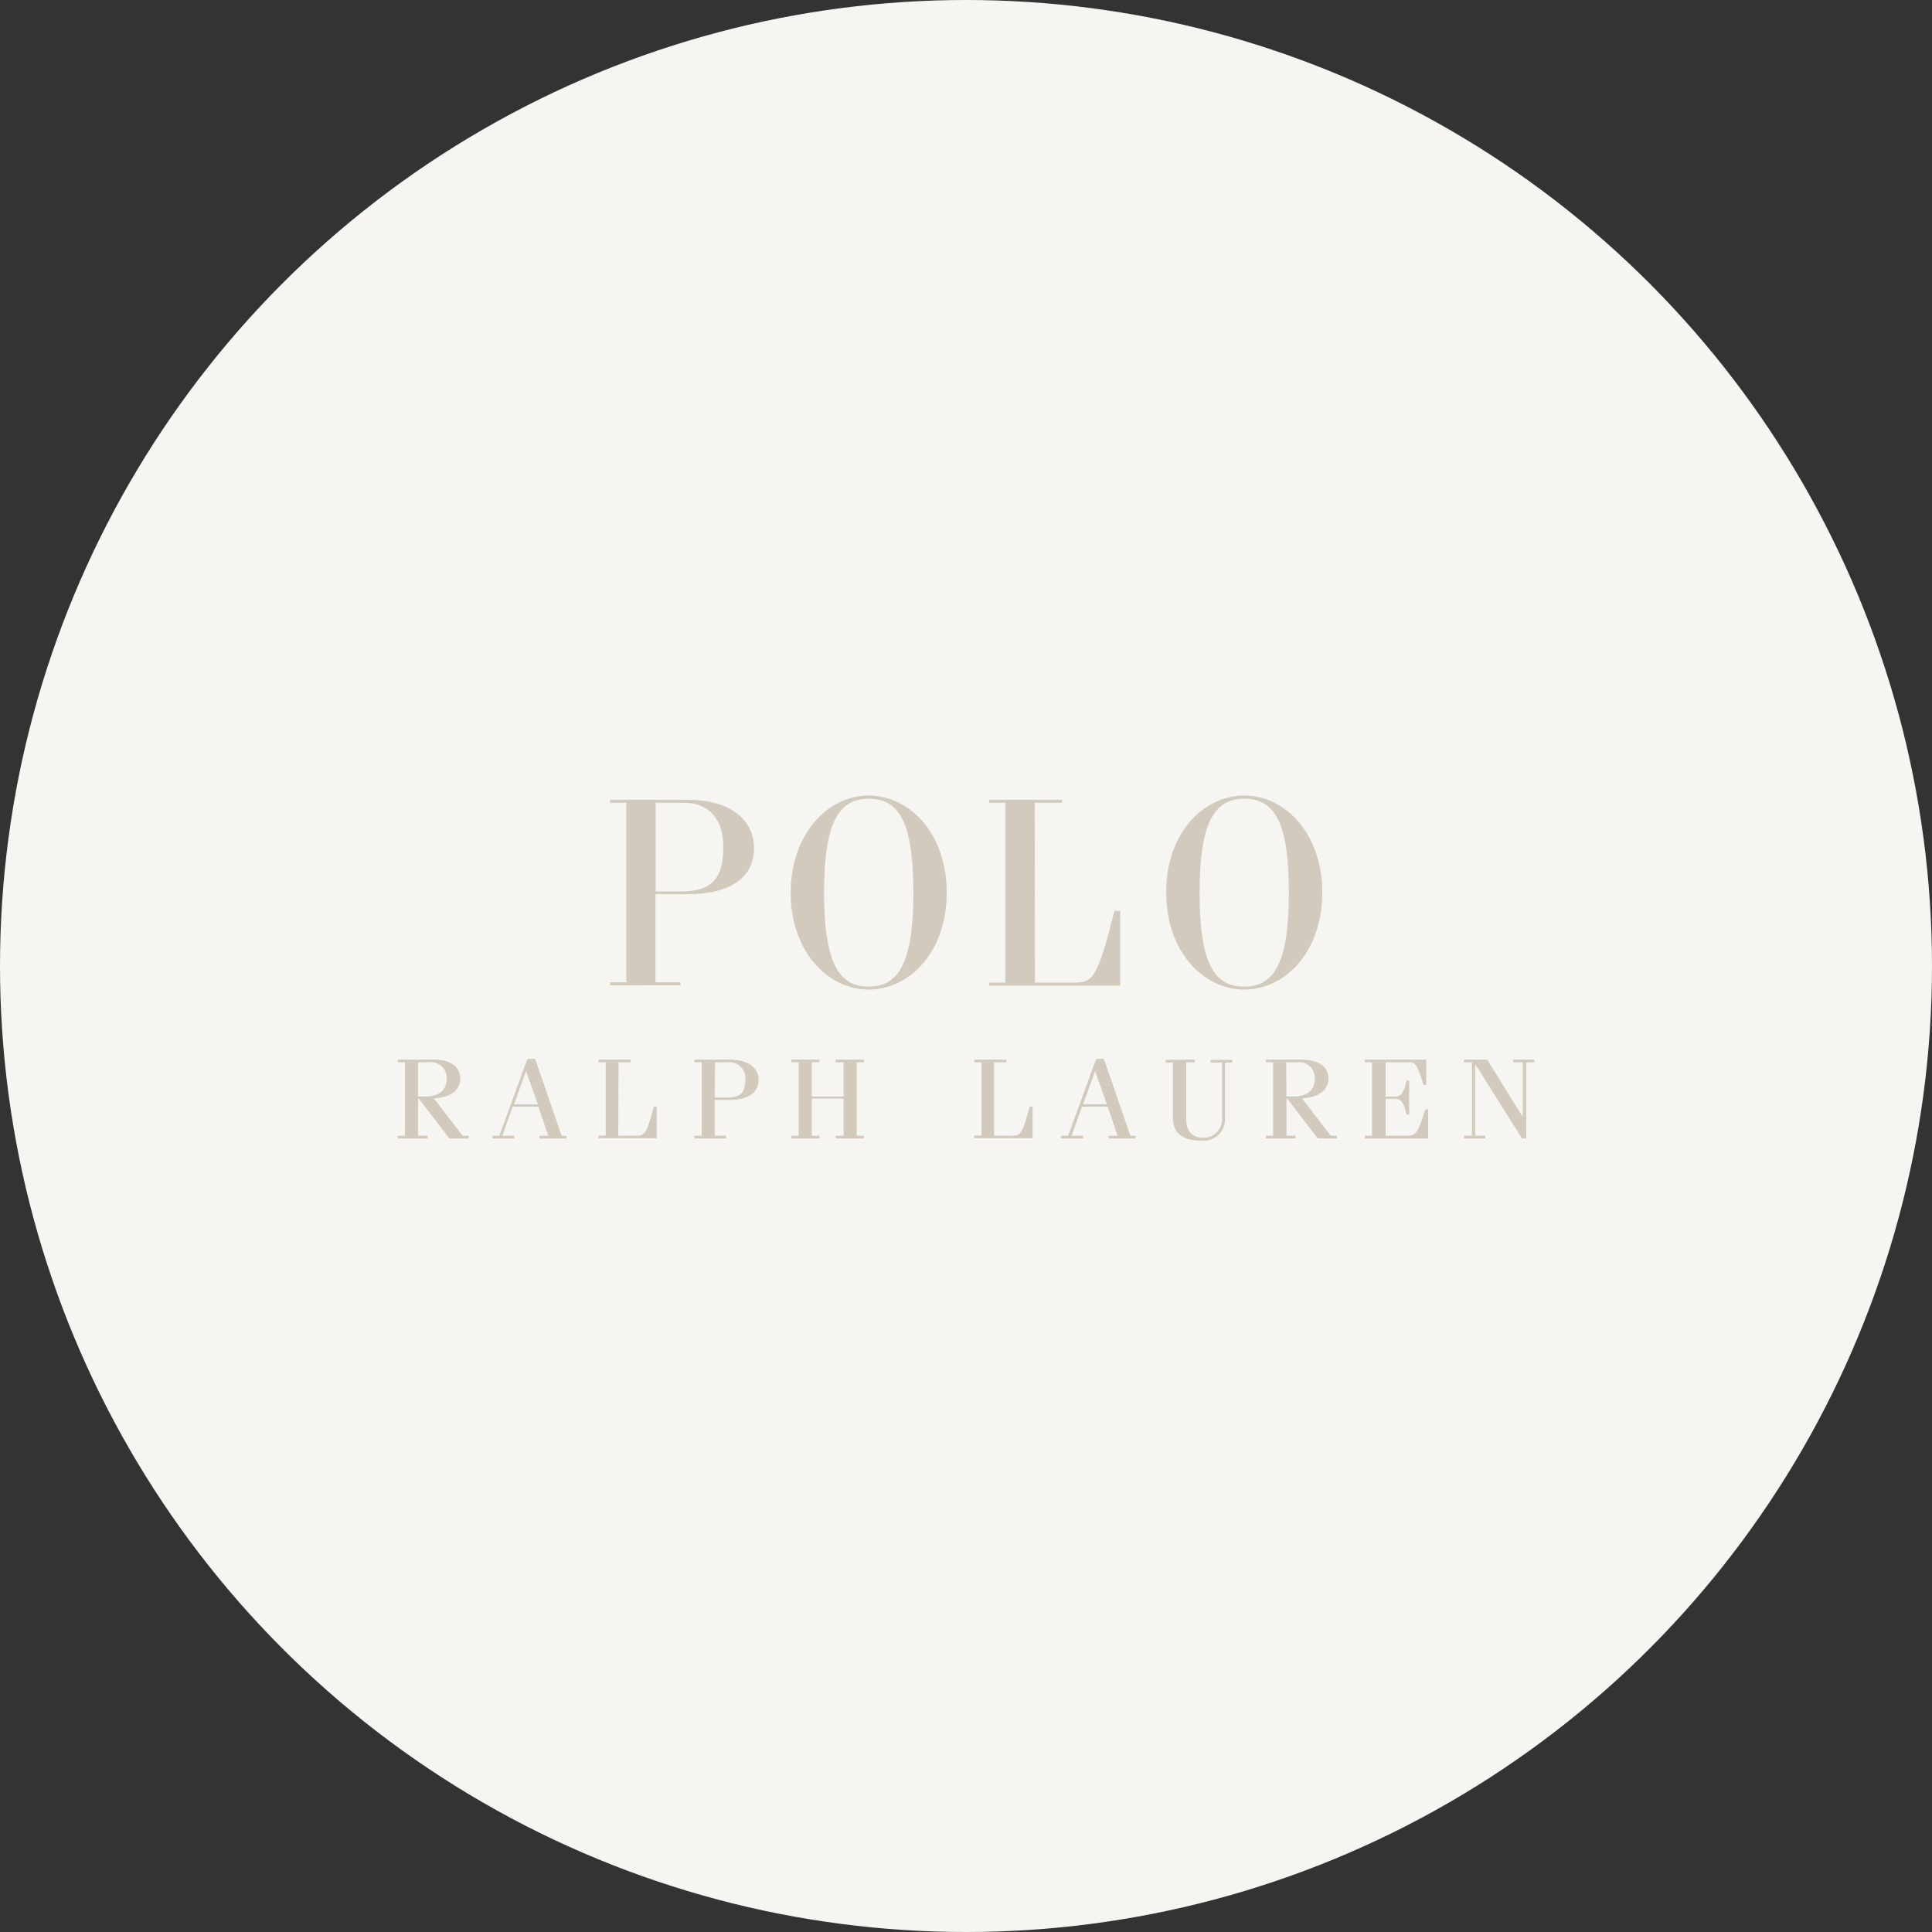 <?xml version="1.0" encoding="UTF-8"?>
<svg xmlns="http://www.w3.org/2000/svg" xmlns:xlink="http://www.w3.org/1999/xlink" width="272" height="272" viewBox="0 0 272 272">
  <rect x="0" y="0" width="272" height="272" fill="#333333" stroke="none"/>
  <defs>
    <clipPath id="clip-path">
      <rect id="Rechteck_1224" data-name="Rechteck 1224" width="160" height="48.579" fill="#d2cbbd"></rect>
    </clipPath>
  </defs>
  <g id="Gruppe_2709" data-name="Gruppe 2709" transform="translate(7540 -14117)">
    <circle id="Ellipse_423" data-name="Ellipse 423" cx="136" cy="136" r="136" transform="translate(-7540 14117)" fill="#f6f5f2"></circle>
    <g id="Gruppe_2614" data-name="Gruppe 2614" transform="translate(-7484 14229)">
      <g id="Gruppe_2613" data-name="Gruppe 2613" clip-path="url(#clip-path)">
        <path id="Pfad_1098" data-name="Pfad 1098" d="M79.4,27.715V27.3h2.3V2.014H79.4V1.6H90.35c6.058,0,9.332,2.86,9.332,6.811s-3.086,6.472-9.294,6.472H85.8V27.3h3.537v.414Zm6.4-13.208h3.612c4.139,0,5.945-1.656,5.945-6.209,0-3.575-1.656-6.284-5.607-6.284H85.835V14.507Z" transform="translate(-49.522 -0.998)" fill="#d2cbbd"></path>
        <path id="Pfad_1099" data-name="Pfad 1099" d="M157.988,0c5.757,0,10.988,5.343,10.988,13.659s-5.193,13.659-10.988,13.659C152.23,27.319,147,21.976,147,13.659,147.038,5.381,152.23,0,157.988,0m0,26.9c4.214,0,6.284-3.349,6.284-13.208,0-9.9-1.994-13.246-6.284-13.246C153.773.452,151.7,3.8,151.7,13.7c.038,9.859,2.07,13.208,6.284,13.208" transform="translate(-91.685)" fill="#d2cbbd"></path>
        <path id="Pfad_1100" data-name="Pfad 1100" d="M227.735,27.338h5.644c2.521,0,3.236-.865,5.532-10.085h.828v10.5H221.3v-.414h2.258V2.014H221.3V1.6h10.235v.414H227.7Z" transform="translate(-138.026 -0.998)" fill="#d2cbbd"></path>
        <path id="Pfad_1101" data-name="Pfad 1101" d="M298.487,0c5.757,0,10.988,5.343,10.988,13.659s-5.193,13.659-10.988,13.659c-5.757,0-10.988-5.343-10.988-13.659C287.462,5.381,292.693,0,298.487,0m0,26.9c4.214,0,6.284-3.349,6.284-13.208,0-9.9-1.994-13.246-6.284-13.246C294.273.452,292.2,3.8,292.2,13.7c0,9.859,2.032,13.208,6.284,13.208" transform="translate(-179.315)" fill="#d2cbbd"></path>
        <path id="Pfad_1102" data-name="Pfad 1102" d="M2.86,99.176H4.4a2.2,2.2,0,0,1,2.484,2.3c0,1.58-.978,2.521-3.01,2.521H2.86ZM4.177,109.9v-.376H2.86v-5.268h.075L7.262,109.9H9.972v-.376H9.144L5.08,104.256c2.446-.151,3.725-1.2,3.725-2.785,0-1.392-.978-2.672-3.876-2.672H0v.376H1.016v10.348H0v.376Z" transform="translate(0 -61.622)" fill="#d2cbbd"></path>
        <path id="Pfad_1103" data-name="Pfad 1103" d="M40.141,100.231h0L41.8,104.9H38.448Zm-1.693,9.483v-.376H36.792l1.468-4.1h3.612l1.392,4.1H42.023v.376h3.8v-.376h-.677L41.421,98.5H40.329l-3.951,10.837H35.4v.376Z" transform="translate(-22.079 -61.435)" fill="#d2cbbd"></path>
        <path id="Pfad_1104" data-name="Pfad 1104" d="M77.885,109.524h2.521c1.129,0,1.468-.188,2.484-4.1H83.3v4.44H75.1v-.376h1.016V99.176H75.1V98.8h4.516v.376H77.922Z" transform="translate(-46.84 -61.622)" fill="#d2cbbd"></path>
        <path id="Pfad_1105" data-name="Pfad 1105" d="M113.9,99.176h1.731a2.263,2.263,0,0,1,2.521,2.521c0,1.919-.828,2.446-2.672,2.446H113.86ZM115.44,109.9v-.376h-1.58v-5.042h2.032c2.822,0,4.139-1.129,4.139-2.822s-1.468-2.86-4.139-2.86H111v.376h1.016v10.348H111v.376Z" transform="translate(-69.231 -61.622)" fill="#d2cbbd"></path>
        <path id="Pfad_1106" data-name="Pfad 1106" d="M150.1,104.294v5.23h1.091v.376H147.2v-.376h1.054V99.176H147.2V98.8h3.989v.376H150.1v4.817h4.478V99.176h-1.129V98.8h3.989v.376h-1.016v10.348h1.016v.376h-3.989v-.376h1.129v-5.23Z" transform="translate(-91.81 -61.622)" fill="#d2cbbd"></path>
        <path id="Pfad_1107" data-name="Pfad 1107" d="M218.485,109.524h2.521c1.129,0,1.468-.188,2.484-4.1h.414v4.44h-8.2v-.376h1.016V99.176H215.7V98.8h4.516v.376h-1.731Z" transform="translate(-134.534 -61.622)" fill="#d2cbbd"></path>
        <path id="Pfad_1108" data-name="Pfad 1108" d="M252.917,100.231h0l1.656,4.666h-3.349Zm-1.693,9.483v-.376h-1.618l1.468-4.1h3.612l1.392,4.1h-1.242v.376H258.6v-.376h-.715L254.158,98.5h-1.091l-3.951,10.837H248.1v.376Z" transform="translate(-154.742 -61.435)" fill="#d2cbbd"></path>
        <path id="Pfad_1109" data-name="Pfad 1109" d="M291.4,98.8v.376h-1.2v8.053c0,1.957,1.2,2.559,2.258,2.559a2.578,2.578,0,0,0,2.785-2.672v-7.9h-1.618v-.376h3.048v.376h-1.016v7.94a3,3,0,0,1-3.311,3.048c-2.785,0-4.026-1.091-4.026-3.311V99.214H287.3v-.376Z" transform="translate(-179.191 -61.622)" fill="#d2cbbd"></path>
        <path id="Pfad_1110" data-name="Pfad 1110" d="M327.66,99.176H329.2a2.2,2.2,0,0,1,2.483,2.3c0,1.58-.978,2.521-3.01,2.521H327.7Zm1.317,10.724v-.376H327.7v-5.268h.075L332.1,109.9h2.709v-.376h-.865l-4.064-5.268c2.446-.151,3.725-1.2,3.725-2.785,0-1.392-.978-2.672-3.876-2.672H324.8v.376h1.016v10.348H324.8v.376Z" transform="translate(-202.58 -61.622)" fill="#d2cbbd"></path>
        <path id="Pfad_1111" data-name="Pfad 1111" d="M361.8,109.9v-.376h1.016V99.176H361.8V98.8h8.655v3.575h-.376c-.941-3.01-1.2-3.2-1.994-3.2h-3.349v4.817h1.317c.865,0,1.242-.489,1.618-2.22h.376v4.779h-.376c-.376-1.731-.753-2.22-1.618-2.22h-1.317v5.193h3.01c1.2,0,1.58-.414,2.559-3.725h.414v4.1Z" transform="translate(-225.657 -61.622)" fill="#d2cbbd"></path>
        <path id="Pfad_1112" data-name="Pfad 1112" d="M400.518,99.477h-.038v10.047h1.43v.376H398.9v-.376h1.129V99.176H398.9V98.8h3.274l4.967,8.015h.038V99.176h-1.355V98.8H408.8v.376h-1.129V109.9h-.6Z" transform="translate(-248.797 -61.622)" fill="#d2cbbd"></path>
      </g>
    </g>
  </g>
</svg>

